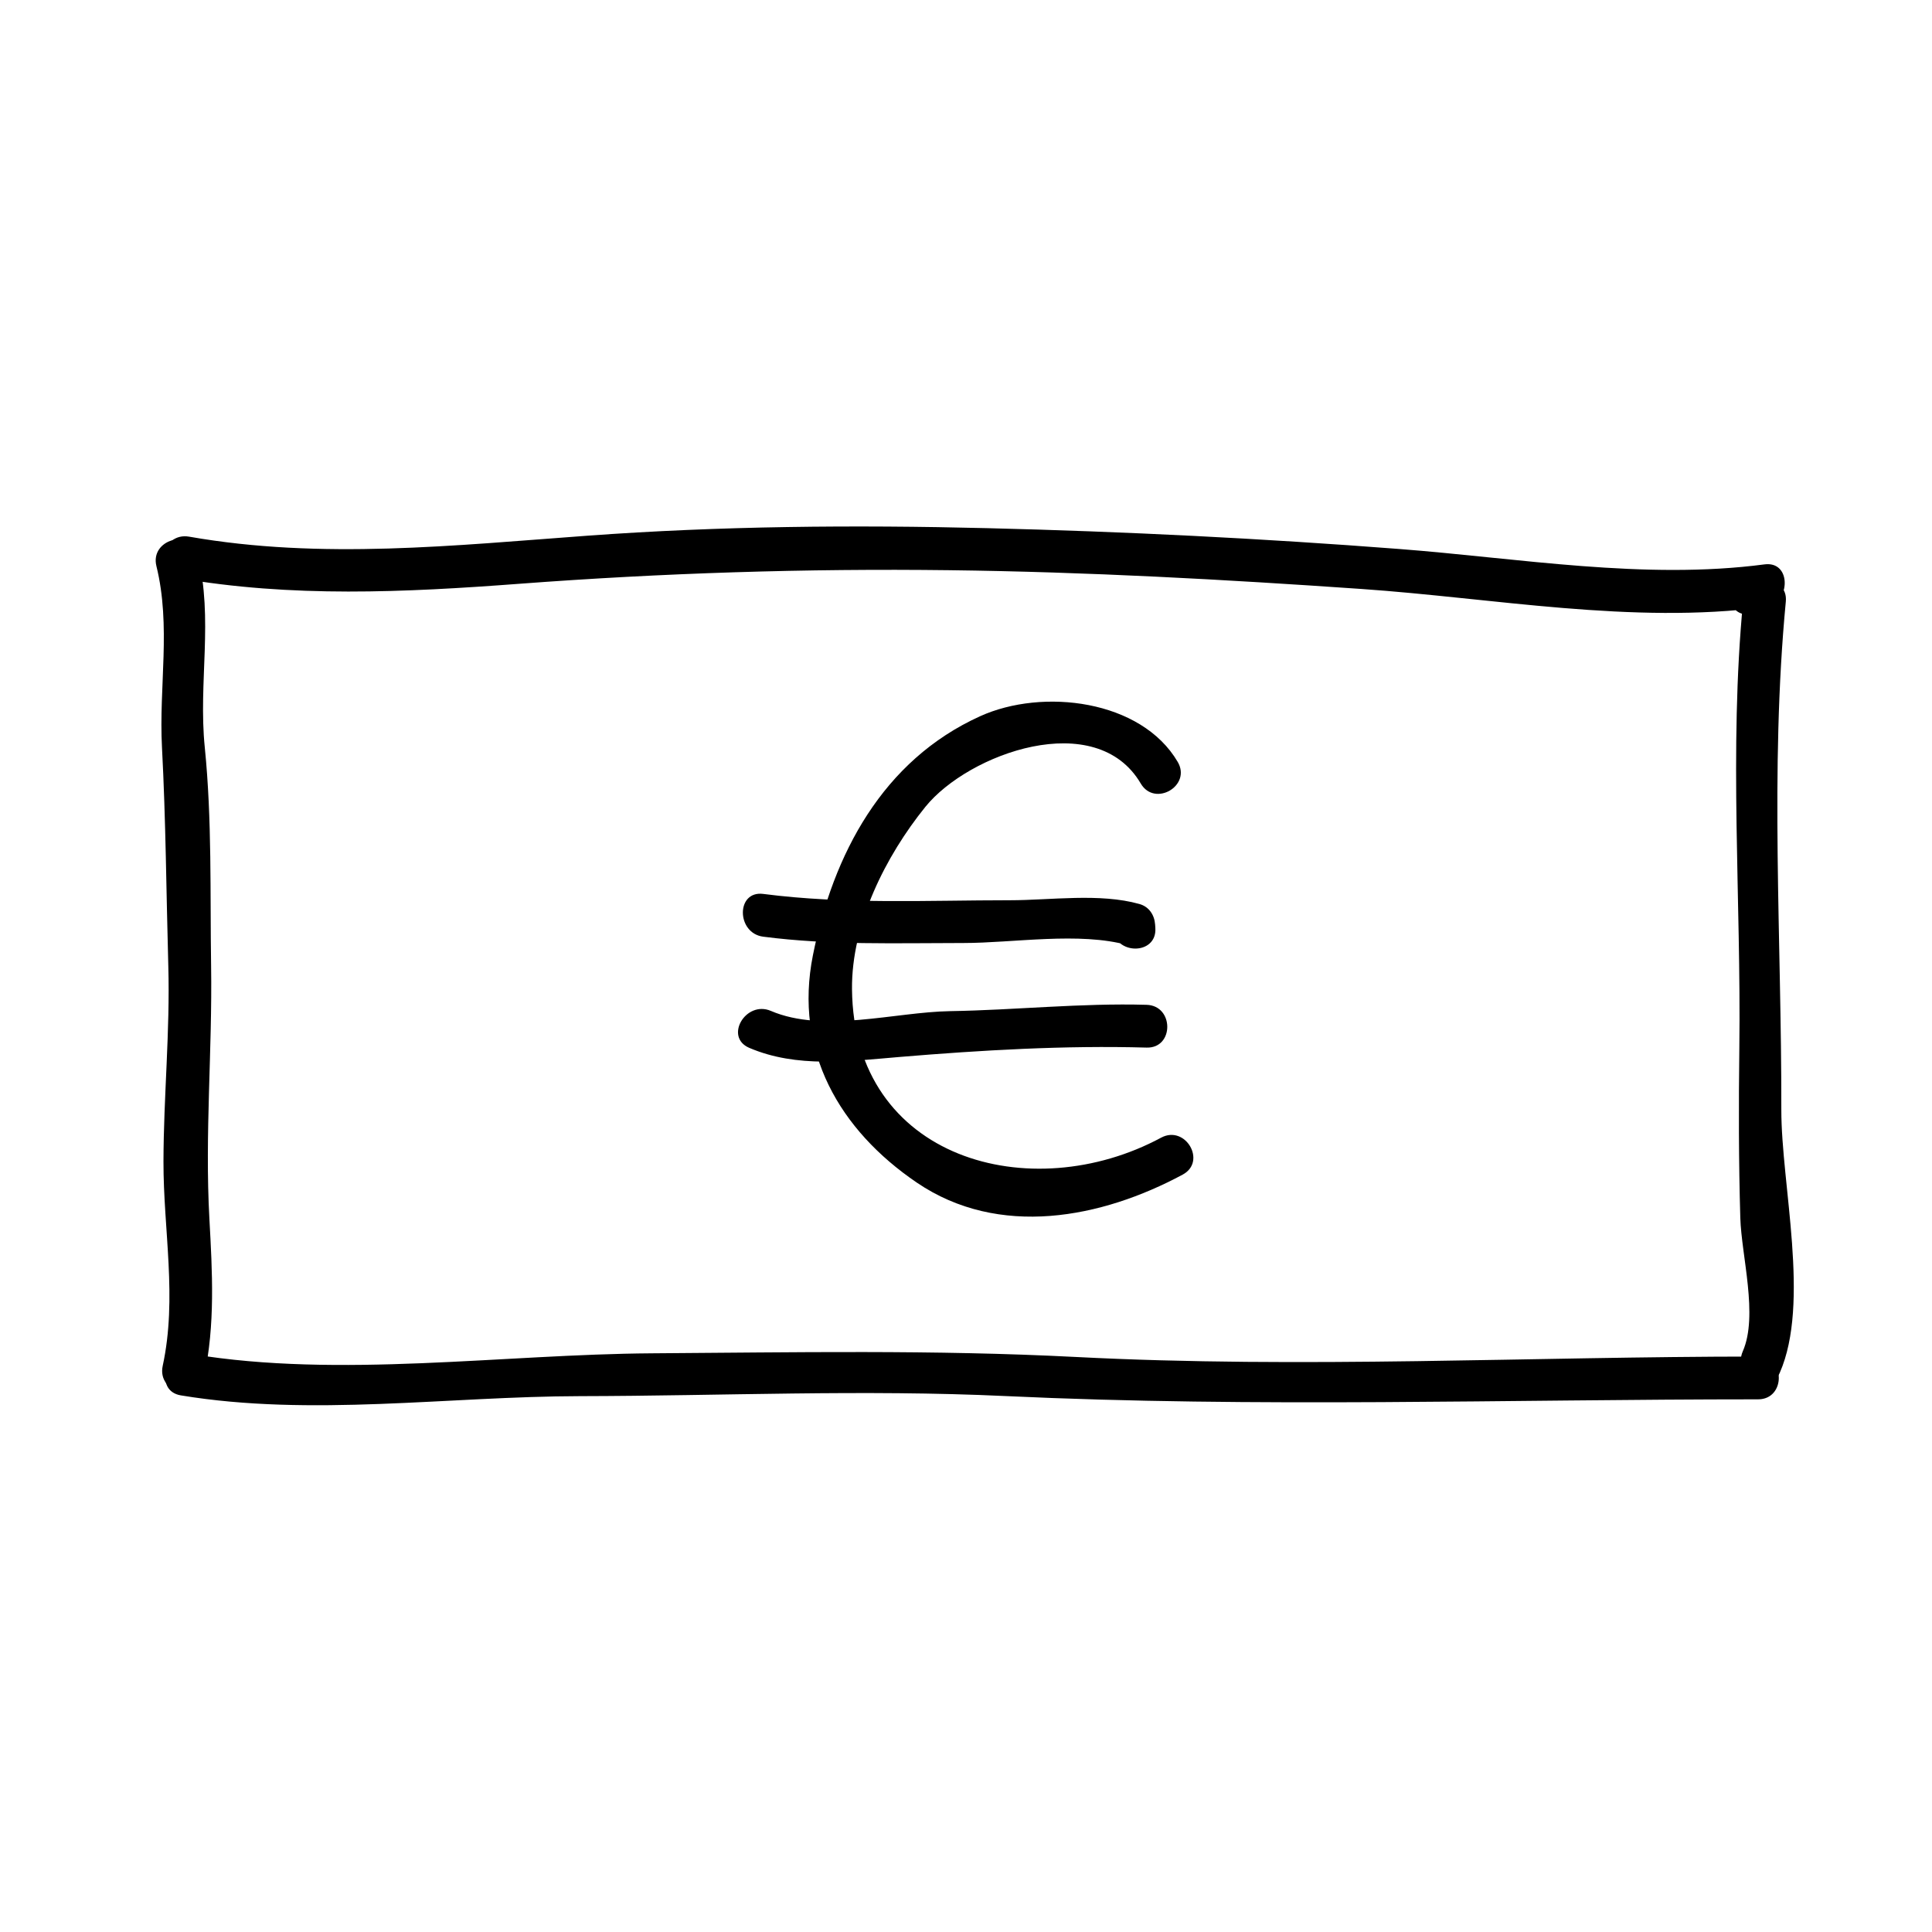 <?xml version="1.0" encoding="UTF-8"?>
<!-- Uploaded to: ICON Repo, www.svgrepo.com, Generator: ICON Repo Mixer Tools -->
<svg fill="#000000" width="800px" height="800px" version="1.1" viewBox="144 144 512 512" xmlns="http://www.w3.org/2000/svg">
 <g>
  <path d="m185.45 294.02c3.918 15.875 0.625 31.938 1.477 48.039 1.023 19.336 1.133 38.57 1.676 57.938 0.488 17.289-1.246 34.531-1.281 51.82-0.035 18.121 3.703 36.152-0.203 54.156-1.547 7.129 9.383 10.156 10.934 3.019 3.012-13.887 2.215-27.902 1.438-42.004-1.234-22.426 0.793-44.59 0.453-66.992-0.293-19.332 0.266-38.676-1.676-57.938-1.742-17.219 2.328-33.98-1.883-51.047-1.758-7.102-12.688-4.086-10.934 3.008z"/>
  <path d="m191.09 297.14c30.129 5.285 60.148 3.856 90.516 1.57 38.074-2.863 75.895-4.07 114.09-3.598 36.398 0.449 72.77 2.453 109.08 4.969 34.984 2.422 71.855 9.422 106.83 4.82-0.504-3.715-1.004-7.422-1.508-11.133-1.402 0.559-2.801 1.125-4.195 1.676-6.699 2.684-3.777 13.648 3.012 10.934 1.402-0.559 2.801-1.125 4.195-1.676 5.391-2.16 5.356-12.035-1.508-11.133-31.781 4.188-65.117-1.652-96.898-4.09-36.316-2.793-72.691-4.613-109.09-5.512-35.293-0.871-70.66-0.578-105.88 1.996-35.266 2.574-70.504 6.418-105.62 0.258-7.144-1.262-10.203 9.656-3.012 10.918z"/>
  <path d="m605.93 303.43c-3.777 39.625-0.492 78.734-0.988 118.38-0.188 14.992-0.18 29.93 0.258 44.926 0.297 10.027 4.797 25.922 0.664 35.363-2.902 6.629 6.863 12.402 9.785 5.723 8.148-18.605 0.387-49.852 0.422-69.766 0.082-44.906-3.078-89.812 1.188-134.62 0.703-7.277-10.641-7.215-11.328-0.004z"/>
  <path d="m191.93 513.79c34.586 5.727 70.816 0.262 105.78 0.203 37.629-0.066 75.145-1.793 112.75-0.023 66.578 3.129 132.84 0.867 199.46 0.867 7.309 0 7.309-11.336 0-11.336-60.297 0-120.6 3.215-180.86 0.109-37.574-1.934-74.676-1.215-112.25-0.969-39.551 0.258-82.871 6.676-121.87 0.215-7.148-1.184-10.211 9.738-3.012 10.934z"/>
  <path d="m456.11 345.92c-9.68-16.5-35.797-19.625-52.367-12.113-25.82 11.703-38.961 36.508-44.316 63.359-5.062 25.383 7.047 46.305 27.531 60.23 21.789 14.812 48.984 9.445 70.473-2.117 6.438-3.465 0.715-13.25-5.723-9.785-34.449 18.535-81.477 5.856-81.918-39.336-0.168-17.266 8.883-35.266 19.441-48.332 11.457-14.172 45.242-26.359 57.086-6.176 3.703 6.293 13.5 0.59 9.793-5.731z"/>
  <path d="m346.26 392.23c17.664 2.293 35.309 1.676 53.078 1.676 13.191 0 30.711-3.027 43.605 0.59-1.387-1.82-2.777-3.641-4.16-5.461 0.02 0.297 0.039 0.59 0.059 0.887 0.48 7.254 11.82 7.301 11.336 0-0.02-0.297-0.039-0.59-0.059-0.887-0.172-2.551-1.605-4.75-4.16-5.465-10.551-2.961-23.531-0.996-34.352-0.996-21.773 0-43.699 1.129-65.34-1.676-7.242-0.941-7.148 10.406-0.008 11.332z"/>
  <path d="m342.56 421.69c12.629 5.406 26.5 3.531 39.867 2.414 21.547-1.797 43.828-3.098 65.434-2.481 7.316 0.211 7.297-11.125 0-11.336-17.383-0.5-34.688 1.391-52.059 1.676-14.68 0.242-33.512 5.926-47.52-0.066-6.641-2.836-12.422 6.926-5.723 9.793z"/>
 </g>
</svg>
